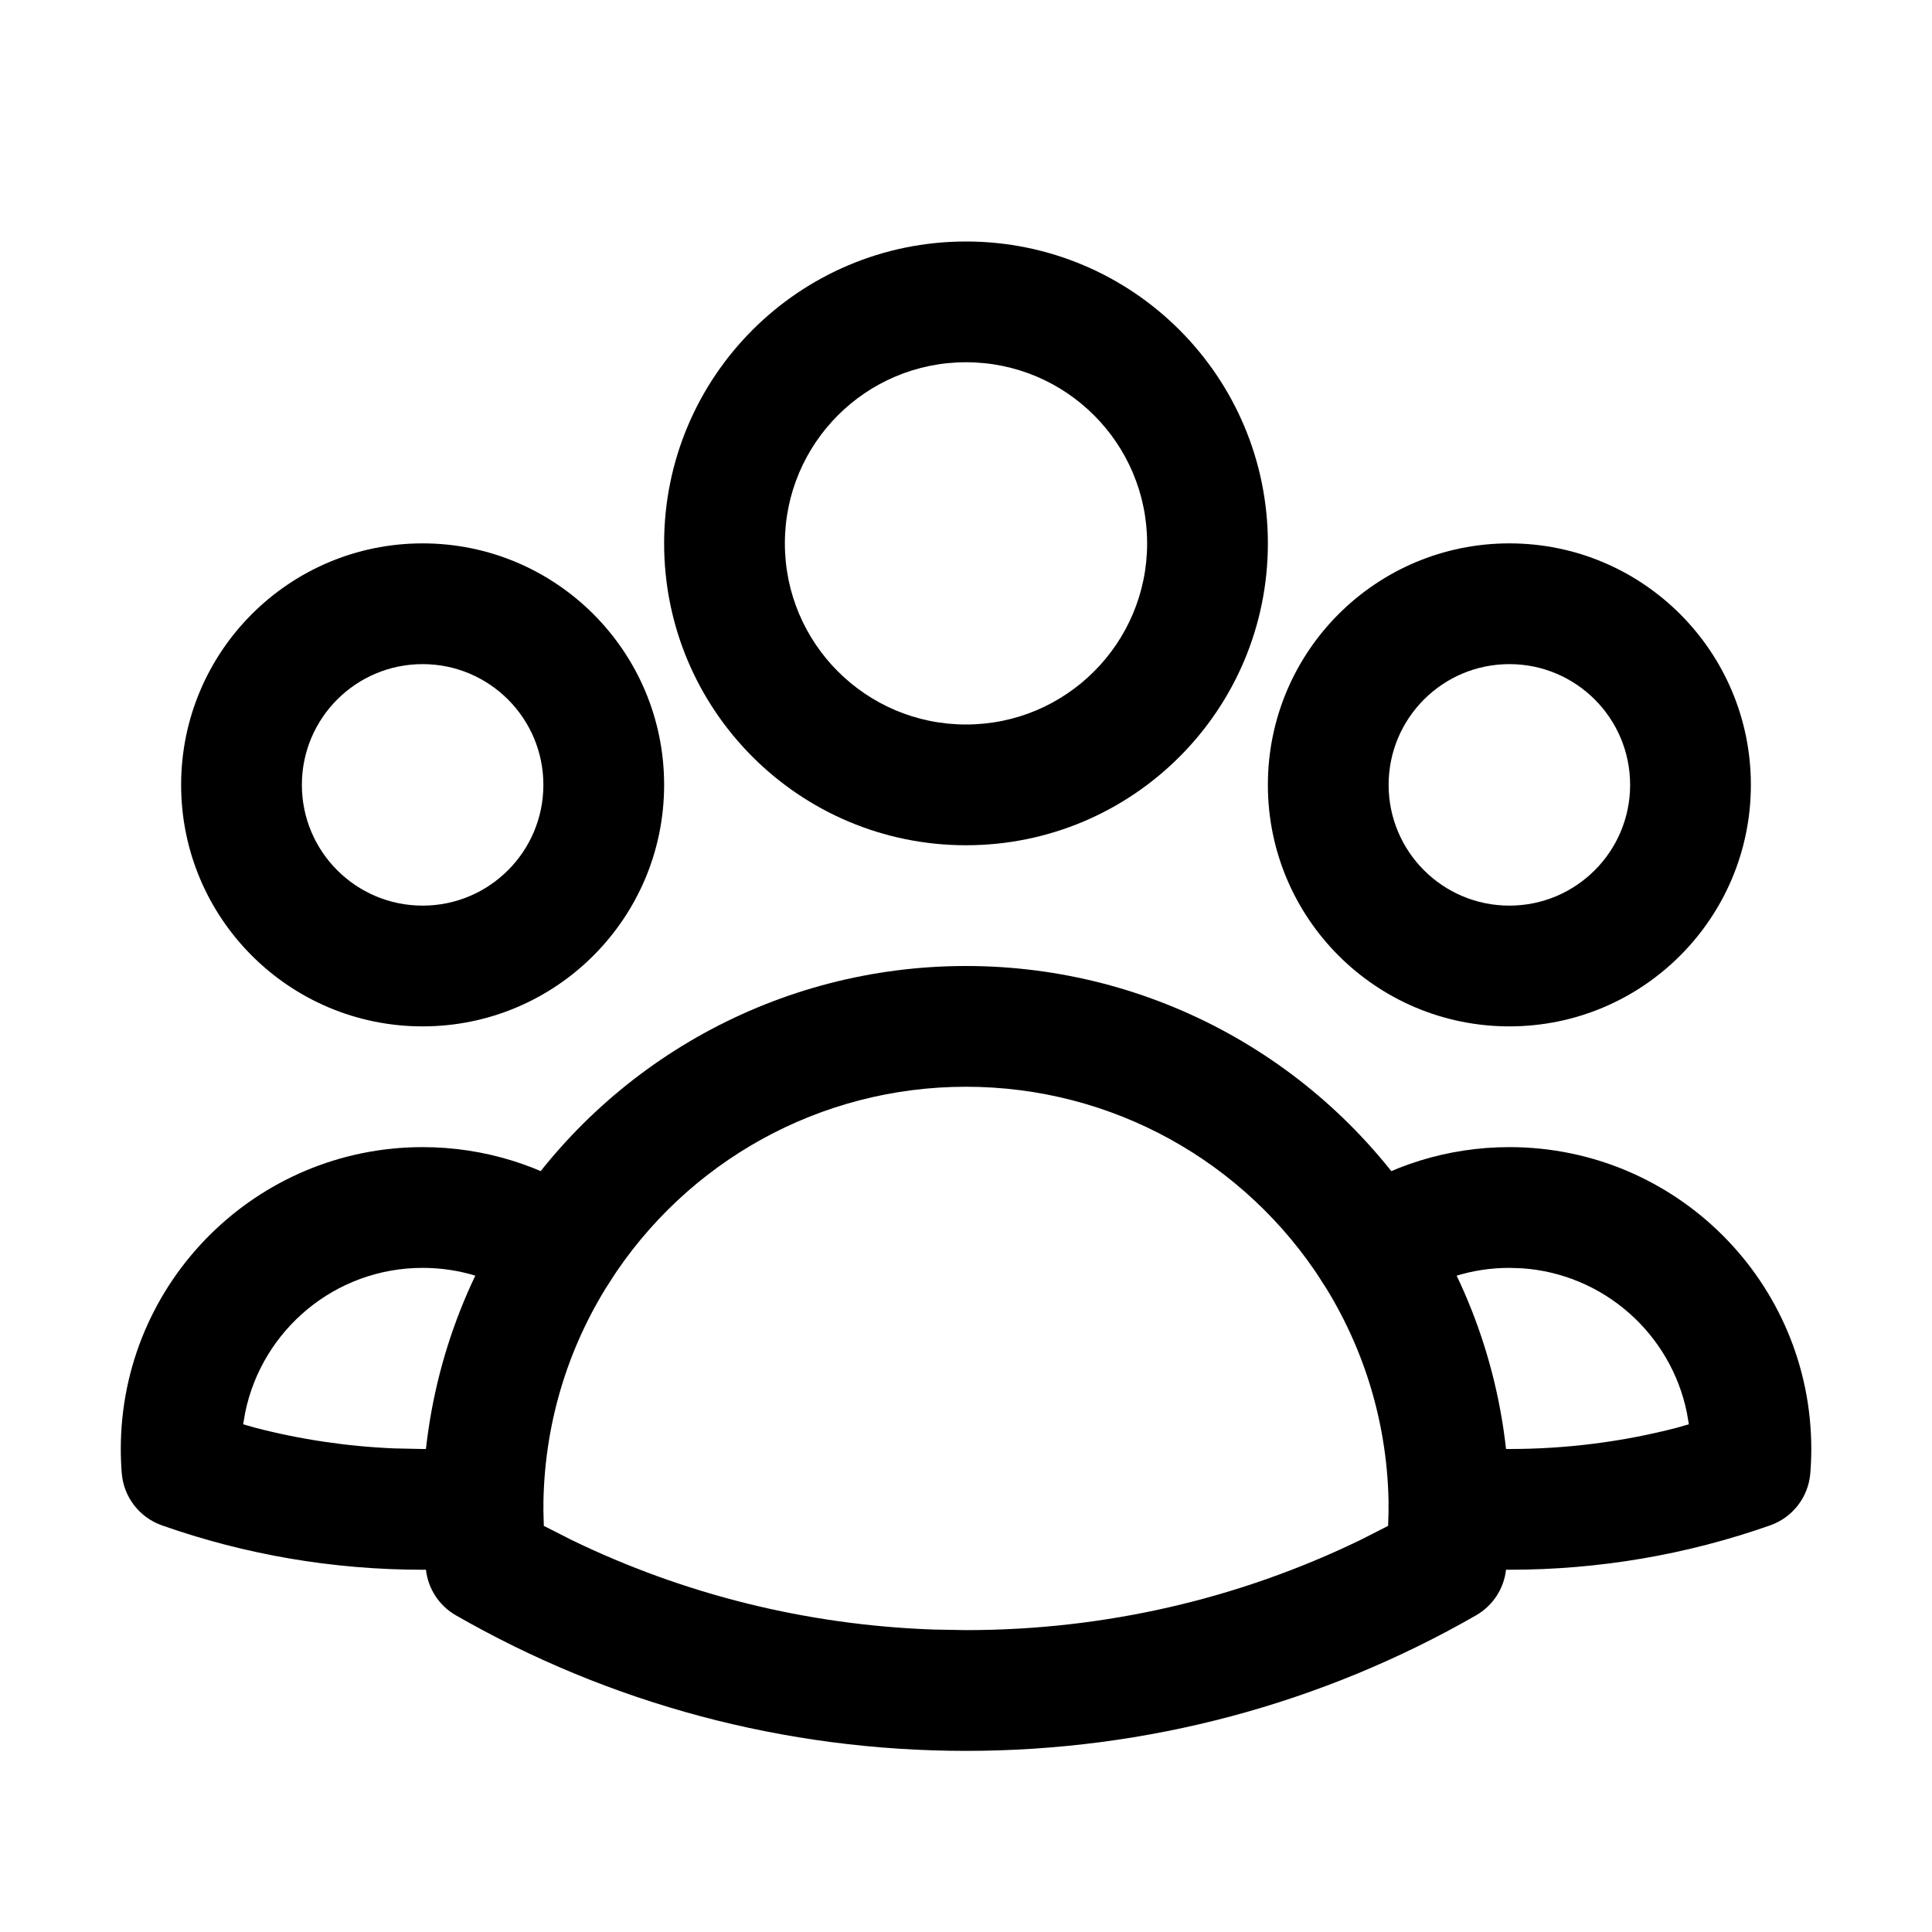 <?xml version="1.0" encoding="UTF-8"?>
<svg xmlns="http://www.w3.org/2000/svg" xmlns:xlink="http://www.w3.org/1999/xlink" width="48px" height="48px" viewBox="0 0 48 48" version="1.1">
  <title>Icons/Thematics/Large/Labour</title>
  <g id="Brand" stroke="none" stroke-width="1" fill-rule="evenodd">
    <g id="Brand-Assets" transform="translate(-646, -1768)" fill-rule="nonzero">
      <g id="Icons/Thematics/Large/Labour" transform="translate(649.001, 1774)">
        <path d="M20.999,0 C25.141,0 28.499,3.358 28.499,7.5 C28.499,11.642 25.141,15 20.999,15 C16.856,15 13.499,11.642 13.499,7.5 C13.499,3.358 16.856,0 20.999,0 Z M20.999,3 C18.513,3 16.499,5.015 16.499,7.5 C16.499,9.985 18.513,12 20.999,12 C23.484,12 25.499,9.985 25.499,7.5 C25.499,5.015 23.484,3 20.999,3 Z" id="Vector"></path>
        <path d="M34.499,7.5 C37.812,7.5 40.499,10.186 40.499,13.5 C40.499,16.814 37.812,19.5 34.499,19.5 C31.185,19.5 28.499,16.814 28.499,13.5 C28.499,10.186 31.185,7.5 34.499,7.5 Z M34.499,10.5 C32.842,10.5 31.499,11.843 31.499,13.5 C31.499,15.157 32.842,16.5 34.499,16.5 C36.155,16.5 37.499,15.157 37.499,13.5 C37.499,11.843 36.155,10.5 34.499,10.5 Z" id="Vector"></path>
        <path d="M7.499,7.5 C10.812,7.5 13.499,10.186 13.499,13.5 C13.499,16.814 10.812,19.5 7.499,19.5 C4.185,19.5 1.499,16.814 1.499,13.5 C1.499,10.186 4.185,7.5 7.499,7.5 Z M7.499,10.5 C5.842,10.5 4.499,11.843 4.499,13.5 C4.499,15.157 5.842,16.5 7.499,16.5 C9.155,16.5 10.499,15.157 10.499,13.5 C10.499,11.843 9.155,10.5 7.499,10.5 Z" id="Vector"></path>
        <path d="M20.999,18 C25.66,18 29.916,20.382 32.38,24.236 C33.743,26.369 34.485,28.847 34.499,31.431 L34.499,31.5 C34.499,32.002 34.471,32.501 34.416,32.996 C34.364,33.472 34.087,33.894 33.672,34.132 C29.846,36.328 25.506,37.5 20.999,37.5 C16.491,37.5 12.151,36.328 8.325,34.132 C7.91,33.894 7.633,33.472 7.581,32.996 C7.526,32.501 7.499,32.002 7.499,31.5 L7.499,31.431 C7.512,28.846 8.254,26.368 9.618,24.235 C12.083,20.382 16.338,18 20.999,18 Z M20.999,21 C17.372,21 14.064,22.852 12.146,25.851 C11.085,27.51 10.509,29.433 10.499,31.446 L10.499,31.5 L10.51,31.91 L11.191,32.256 C13.983,33.611 17.038,34.376 20.205,34.486 L20.999,34.5 C24.448,34.5 27.781,33.724 30.806,32.256 L31.486,31.91 L31.499,31.5 L31.499,31.446 C31.488,29.434 30.912,27.511 29.852,25.852 C27.934,22.852 24.626,21 20.999,21 Z" id="Vector"></path>
        <path d="M34.5,22.5 C38.642,22.5 42,25.858 42,30 C42,30.201 41.992,30.402 41.976,30.601 C41.929,31.193 41.538,31.7 40.979,31.897 C38.915,32.624 36.732,33 34.5,33 C33.955,33 33.413,32.978 32.875,32.933 C32.049,32.865 31.435,32.14 31.503,31.315 C31.572,30.489 32.296,29.875 33.122,29.943 C33.578,29.981 34.038,30 34.5,30 C35.918,30 37.311,29.821 38.655,29.473 L38.958,29.386 L38.908,29.093 C38.509,27.14 36.844,25.648 34.808,25.51 L34.5,25.5 C33.58,25.5 32.705,25.775 31.963,26.282 C31.279,26.75 30.346,26.575 29.878,25.891 C29.41,25.208 29.585,24.274 30.269,23.806 C31.506,22.96 32.97,22.5 34.5,22.5 Z M7.5,22.5 C9.028,22.5 10.492,22.96 11.728,23.805 C12.412,24.272 12.588,25.206 12.12,25.89 C11.653,26.574 10.719,26.749 10.035,26.282 C9.294,25.775 8.419,25.5 7.5,25.5 C5.325,25.5 3.511,27.043 3.091,29.093 L3.04,29.386 L3.344,29.473 C4.464,29.763 5.618,29.936 6.793,29.985 L7.5,30 C7.961,30 8.42,29.981 8.875,29.944 C9.701,29.876 10.426,30.49 10.494,31.315 C10.562,32.141 9.948,32.865 9.122,32.933 C8.584,32.978 8.043,33 7.5,33 C5.268,33 3.085,32.624 1.021,31.897 C0.462,31.7 0.071,31.193 0.024,30.601 C0.008,30.402 0,30.201 0,30 C0,25.858 3.358,22.5 7.5,22.5 Z" id="Vector"></path>
      </g>
    </g>
  </g>
</svg>
